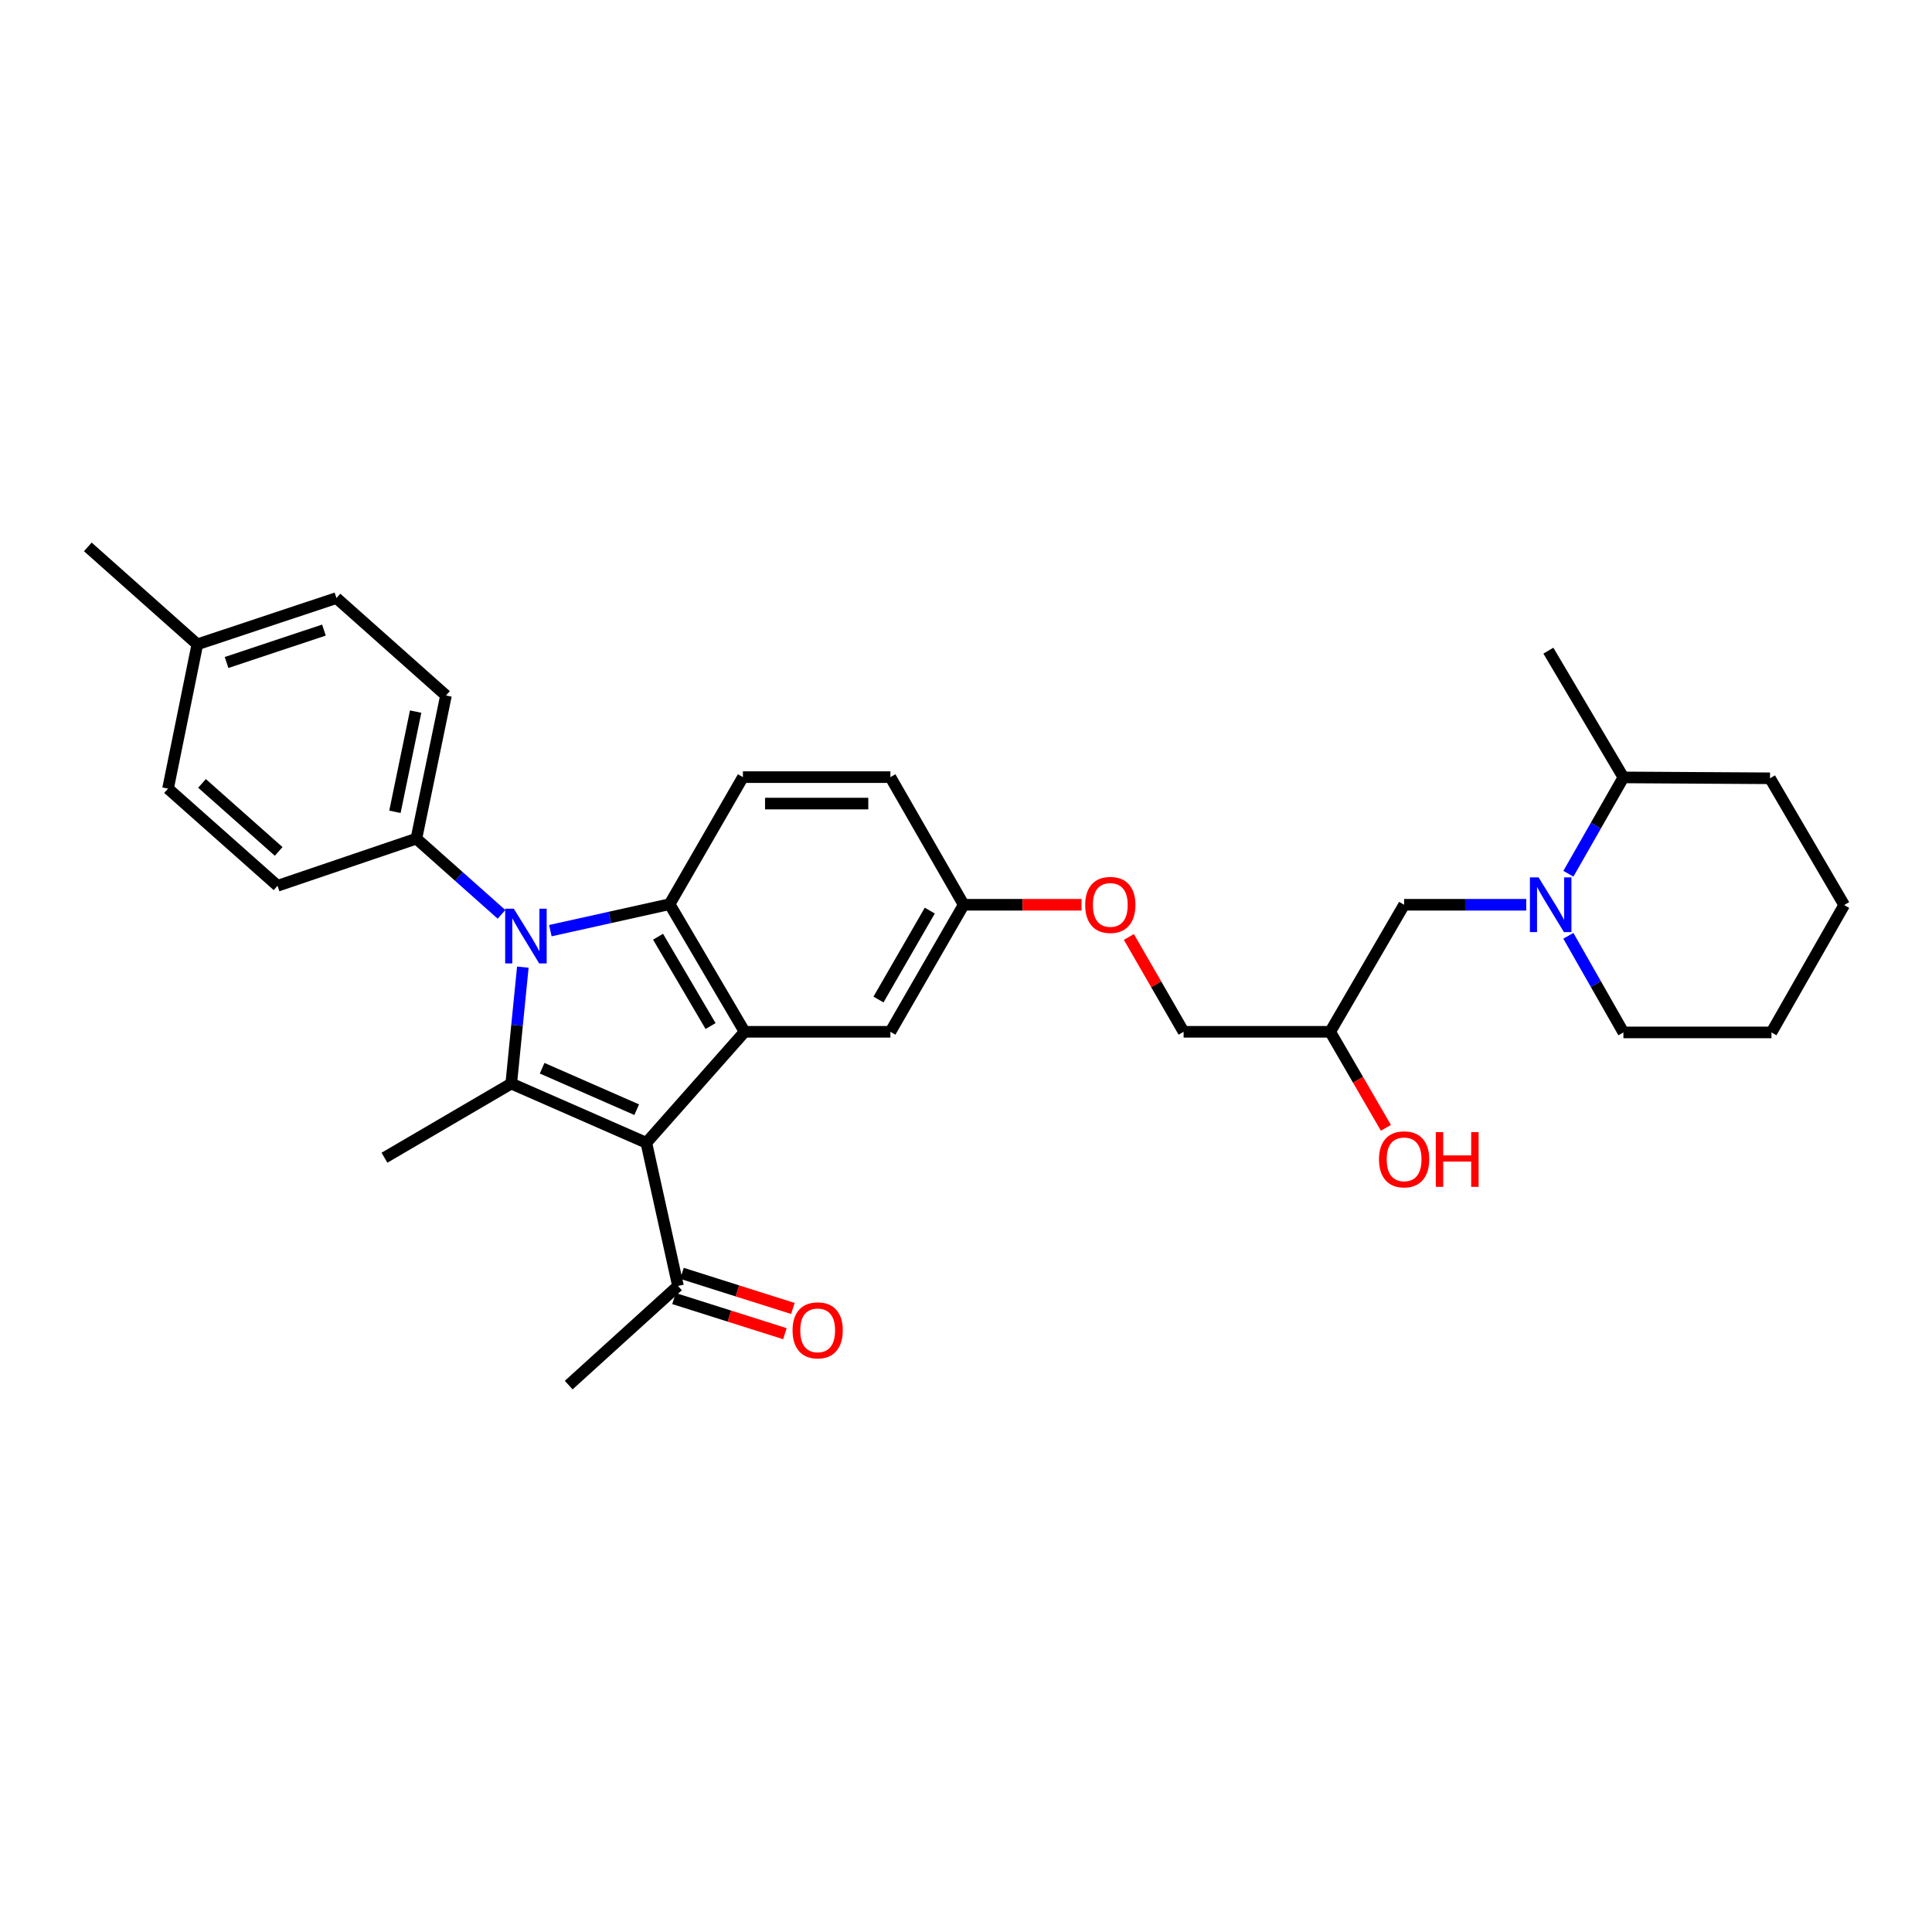 <?xml version='1.0' encoding='iso-8859-1'?>
<svg version='1.1' baseProfile='full'
              xmlns='http://www.w3.org/2000/svg'
                      xmlns:rdkit='http://www.rdkit.org/xml'
                      xmlns:xlink='http://www.w3.org/1999/xlink'
                  xml:space='preserve'
width='1000px' height='1000px' viewBox='0 0 1000 1000'>
<!-- END OF HEADER -->
<rect style='opacity:1.0;fill:#FFFFFF;stroke:none' width='1000' height='1000' x='0' y='0'> </rect>
<path class='bond-1' d='M 270.617,500.592 L 267.618,530.724' style='fill:none;fill-rule:evenodd;stroke:#0000FF;stroke-width:6px;stroke-linecap:butt;stroke-linejoin:miter;stroke-opacity:1' />
<path class='bond-1' d='M 267.618,530.724 L 264.619,560.855' style='fill:none;fill-rule:evenodd;stroke:#000000;stroke-width:6px;stroke-linecap:butt;stroke-linejoin:miter;stroke-opacity:1' />
<path class='bond-2' d='M 284.862,481.706 L 315.725,474.85' style='fill:none;fill-rule:evenodd;stroke:#0000FF;stroke-width:6px;stroke-linecap:butt;stroke-linejoin:miter;stroke-opacity:1' />
<path class='bond-2' d='M 315.725,474.85 L 346.588,467.994' style='fill:none;fill-rule:evenodd;stroke:#000000;stroke-width:6px;stroke-linecap:butt;stroke-linejoin:miter;stroke-opacity:1' />
<path class='bond-6' d='M 259.581,473.273 L 237.552,453.676' style='fill:none;fill-rule:evenodd;stroke:#0000FF;stroke-width:6px;stroke-linecap:butt;stroke-linejoin:miter;stroke-opacity:1' />
<path class='bond-6' d='M 237.552,453.676 L 215.523,434.079' style='fill:none;fill-rule:evenodd;stroke:#000000;stroke-width:6px;stroke-linecap:butt;stroke-linejoin:miter;stroke-opacity:1' />
<path class='bond-0' d='M 334.548,591.507 L 264.619,560.855' style='fill:none;fill-rule:evenodd;stroke:#000000;stroke-width:6px;stroke-linecap:butt;stroke-linejoin:miter;stroke-opacity:1' />
<path class='bond-0' d='M 329.555,574.37 L 280.605,552.914' style='fill:none;fill-rule:evenodd;stroke:#000000;stroke-width:6px;stroke-linecap:butt;stroke-linejoin:miter;stroke-opacity:1' />
<path class='bond-5' d='M 334.548,591.507 L 350.924,665.611' style='fill:none;fill-rule:evenodd;stroke:#000000;stroke-width:6px;stroke-linecap:butt;stroke-linejoin:miter;stroke-opacity:1' />
<path class='bond-31' d='M 334.548,591.507 L 385.424,534.059' style='fill:none;fill-rule:evenodd;stroke:#000000;stroke-width:6px;stroke-linecap:butt;stroke-linejoin:miter;stroke-opacity:1' />
<path class='bond-17' d='M 264.619,560.855 L 199.003,599.235' style='fill:none;fill-rule:evenodd;stroke:#000000;stroke-width:6px;stroke-linecap:butt;stroke-linejoin:miter;stroke-opacity:1' />
<path class='bond-3' d='M 346.588,467.994 L 385.424,534.059' style='fill:none;fill-rule:evenodd;stroke:#000000;stroke-width:6px;stroke-linecap:butt;stroke-linejoin:miter;stroke-opacity:1' />
<path class='bond-3' d='M 340.611,484.842 L 367.796,531.088' style='fill:none;fill-rule:evenodd;stroke:#000000;stroke-width:6px;stroke-linecap:butt;stroke-linejoin:miter;stroke-opacity:1' />
<path class='bond-7' d='M 346.588,467.994 L 384.534,402.241' style='fill:none;fill-rule:evenodd;stroke:#000000;stroke-width:6px;stroke-linecap:butt;stroke-linejoin:miter;stroke-opacity:1' />
<path class='bond-8' d='M 385.424,534.059 L 460.868,534.059' style='fill:none;fill-rule:evenodd;stroke:#000000;stroke-width:6px;stroke-linecap:butt;stroke-linejoin:miter;stroke-opacity:1' />
<path class='bond-4' d='M 789.988,468.306 L 758.376,468.306' style='fill:none;fill-rule:evenodd;stroke:#0000FF;stroke-width:6px;stroke-linecap:butt;stroke-linejoin:miter;stroke-opacity:1' />
<path class='bond-4' d='M 758.376,468.306 L 726.763,468.306' style='fill:none;fill-rule:evenodd;stroke:#000000;stroke-width:6px;stroke-linecap:butt;stroke-linejoin:miter;stroke-opacity:1' />
<path class='bond-10' d='M 811.796,452.248 L 826.035,427.317' style='fill:none;fill-rule:evenodd;stroke:#0000FF;stroke-width:6px;stroke-linecap:butt;stroke-linejoin:miter;stroke-opacity:1' />
<path class='bond-10' d='M 826.035,427.317 L 840.274,402.386' style='fill:none;fill-rule:evenodd;stroke:#000000;stroke-width:6px;stroke-linecap:butt;stroke-linejoin:miter;stroke-opacity:1' />
<path class='bond-23' d='M 811.777,484.367 L 826.025,509.373' style='fill:none;fill-rule:evenodd;stroke:#0000FF;stroke-width:6px;stroke-linecap:butt;stroke-linejoin:miter;stroke-opacity:1' />
<path class='bond-23' d='M 826.025,509.373 L 840.274,534.379' style='fill:none;fill-rule:evenodd;stroke:#000000;stroke-width:6px;stroke-linecap:butt;stroke-linejoin:miter;stroke-opacity:1' />
<path class='bond-11' d='M 348.857,672.137 L 377.56,681.226' style='fill:none;fill-rule:evenodd;stroke:#000000;stroke-width:6px;stroke-linecap:butt;stroke-linejoin:miter;stroke-opacity:1' />
<path class='bond-11' d='M 377.56,681.226 L 406.263,690.315' style='fill:none;fill-rule:evenodd;stroke:#FF0000;stroke-width:6px;stroke-linecap:butt;stroke-linejoin:miter;stroke-opacity:1' />
<path class='bond-11' d='M 352.99,659.085 L 381.693,668.174' style='fill:none;fill-rule:evenodd;stroke:#000000;stroke-width:6px;stroke-linecap:butt;stroke-linejoin:miter;stroke-opacity:1' />
<path class='bond-11' d='M 381.693,668.174 L 410.396,677.263' style='fill:none;fill-rule:evenodd;stroke:#FF0000;stroke-width:6px;stroke-linecap:butt;stroke-linejoin:miter;stroke-opacity:1' />
<path class='bond-25' d='M 350.924,665.611 L 294.359,716.929' style='fill:none;fill-rule:evenodd;stroke:#000000;stroke-width:6px;stroke-linecap:butt;stroke-linejoin:miter;stroke-opacity:1' />
<path class='bond-12' d='M 215.523,434.079 L 230.841,359.982' style='fill:none;fill-rule:evenodd;stroke:#000000;stroke-width:6px;stroke-linecap:butt;stroke-linejoin:miter;stroke-opacity:1' />
<path class='bond-12' d='M 204.414,420.193 L 215.137,368.325' style='fill:none;fill-rule:evenodd;stroke:#000000;stroke-width:6px;stroke-linecap:butt;stroke-linejoin:miter;stroke-opacity:1' />
<path class='bond-13' d='M 215.523,434.079 L 143.647,458.479' style='fill:none;fill-rule:evenodd;stroke:#000000;stroke-width:6px;stroke-linecap:butt;stroke-linejoin:miter;stroke-opacity:1' />
<path class='bond-18' d='M 384.534,402.241 L 460.868,402.241' style='fill:none;fill-rule:evenodd;stroke:#000000;stroke-width:6px;stroke-linecap:butt;stroke-linejoin:miter;stroke-opacity:1' />
<path class='bond-18' d='M 395.984,415.932 L 449.418,415.932' style='fill:none;fill-rule:evenodd;stroke:#000000;stroke-width:6px;stroke-linecap:butt;stroke-linejoin:miter;stroke-opacity:1' />
<path class='bond-33' d='M 460.868,534.059 L 498.806,468.306' style='fill:none;fill-rule:evenodd;stroke:#000000;stroke-width:6px;stroke-linecap:butt;stroke-linejoin:miter;stroke-opacity:1' />
<path class='bond-33' d='M 454.7,517.354 L 481.257,471.327' style='fill:none;fill-rule:evenodd;stroke:#000000;stroke-width:6px;stroke-linecap:butt;stroke-linejoin:miter;stroke-opacity:1' />
<path class='bond-9' d='M 726.763,468.306 L 688.505,534.059' style='fill:none;fill-rule:evenodd;stroke:#000000;stroke-width:6px;stroke-linecap:butt;stroke-linejoin:miter;stroke-opacity:1' />
<path class='bond-26' d='M 840.274,402.386 L 801.438,336.777' style='fill:none;fill-rule:evenodd;stroke:#000000;stroke-width:6px;stroke-linecap:butt;stroke-linejoin:miter;stroke-opacity:1' />
<path class='bond-27' d='M 840.274,402.386 L 916.151,402.842' style='fill:none;fill-rule:evenodd;stroke:#000000;stroke-width:6px;stroke-linecap:butt;stroke-linejoin:miter;stroke-opacity:1' />
<path class='bond-20' d='M 230.841,359.982 L 174.147,309.548' style='fill:none;fill-rule:evenodd;stroke:#000000;stroke-width:6px;stroke-linecap:butt;stroke-linejoin:miter;stroke-opacity:1' />
<path class='bond-21' d='M 143.647,458.479 L 86.975,408.181' style='fill:none;fill-rule:evenodd;stroke:#000000;stroke-width:6px;stroke-linecap:butt;stroke-linejoin:miter;stroke-opacity:1' />
<path class='bond-21' d='M 144.234,440.695 L 104.564,405.487' style='fill:none;fill-rule:evenodd;stroke:#000000;stroke-width:6px;stroke-linecap:butt;stroke-linejoin:miter;stroke-opacity:1' />
<path class='bond-14' d='M 688.505,534.059 L 612.629,534.059' style='fill:none;fill-rule:evenodd;stroke:#000000;stroke-width:6px;stroke-linecap:butt;stroke-linejoin:miter;stroke-opacity:1' />
<path class='bond-24' d='M 688.505,534.059 L 702.926,558.911' style='fill:none;fill-rule:evenodd;stroke:#000000;stroke-width:6px;stroke-linecap:butt;stroke-linejoin:miter;stroke-opacity:1' />
<path class='bond-24' d='M 702.926,558.911 L 717.347,583.762' style='fill:none;fill-rule:evenodd;stroke:#FF0000;stroke-width:6px;stroke-linecap:butt;stroke-linejoin:miter;stroke-opacity:1' />
<path class='bond-15' d='M 498.806,468.306 L 460.868,402.241' style='fill:none;fill-rule:evenodd;stroke:#000000;stroke-width:6px;stroke-linecap:butt;stroke-linejoin:miter;stroke-opacity:1' />
<path class='bond-16' d='M 498.806,468.306 L 529.299,468.306' style='fill:none;fill-rule:evenodd;stroke:#000000;stroke-width:6px;stroke-linecap:butt;stroke-linejoin:miter;stroke-opacity:1' />
<path class='bond-16' d='M 529.299,468.306 L 559.793,468.306' style='fill:none;fill-rule:evenodd;stroke:#FF0000;stroke-width:6px;stroke-linecap:butt;stroke-linejoin:miter;stroke-opacity:1' />
<path class='bond-19' d='M 584.301,484.964 L 598.465,509.512' style='fill:none;fill-rule:evenodd;stroke:#FF0000;stroke-width:6px;stroke-linecap:butt;stroke-linejoin:miter;stroke-opacity:1' />
<path class='bond-19' d='M 598.465,509.512 L 612.629,534.059' style='fill:none;fill-rule:evenodd;stroke:#000000;stroke-width:6px;stroke-linecap:butt;stroke-linejoin:miter;stroke-opacity:1' />
<path class='bond-32' d='M 174.147,309.548 L 102.142,333.506' style='fill:none;fill-rule:evenodd;stroke:#000000;stroke-width:6px;stroke-linecap:butt;stroke-linejoin:miter;stroke-opacity:1' />
<path class='bond-32' d='M 167.668,326.132 L 117.265,342.903' style='fill:none;fill-rule:evenodd;stroke:#000000;stroke-width:6px;stroke-linecap:butt;stroke-linejoin:miter;stroke-opacity:1' />
<path class='bond-22' d='M 86.975,408.181 L 102.142,333.506' style='fill:none;fill-rule:evenodd;stroke:#000000;stroke-width:6px;stroke-linecap:butt;stroke-linejoin:miter;stroke-opacity:1' />
<path class='bond-28' d='M 102.142,333.506 L 45.455,283.071' style='fill:none;fill-rule:evenodd;stroke:#000000;stroke-width:6px;stroke-linecap:butt;stroke-linejoin:miter;stroke-opacity:1' />
<path class='bond-29' d='M 840.274,534.379 L 916.904,534.379' style='fill:none;fill-rule:evenodd;stroke:#000000;stroke-width:6px;stroke-linecap:butt;stroke-linejoin:miter;stroke-opacity:1' />
<path class='bond-34' d='M 916.151,402.842 L 954.545,468.451' style='fill:none;fill-rule:evenodd;stroke:#000000;stroke-width:6px;stroke-linecap:butt;stroke-linejoin:miter;stroke-opacity:1' />
<path class='bond-30' d='M 916.904,534.379 L 954.545,468.451' style='fill:none;fill-rule:evenodd;stroke:#000000;stroke-width:6px;stroke-linecap:butt;stroke-linejoin:miter;stroke-opacity:1' />
<path  class='atom-0' d='M 265.958 470.354
L 275.238 485.354
Q 276.158 486.834, 277.638 489.514
Q 279.118 492.194, 279.198 492.354
L 279.198 470.354
L 282.958 470.354
L 282.958 498.674
L 279.078 498.674
L 269.118 482.274
Q 267.958 480.354, 266.718 478.154
Q 265.518 475.954, 265.158 475.274
L 265.158 498.674
L 261.478 498.674
L 261.478 470.354
L 265.958 470.354
' fill='#0000FF'/>
<path  class='atom-5' d='M 796.365 454.146
L 805.645 469.146
Q 806.565 470.626, 808.045 473.306
Q 809.525 475.986, 809.605 476.146
L 809.605 454.146
L 813.365 454.146
L 813.365 482.466
L 809.485 482.466
L 799.525 466.066
Q 798.365 464.146, 797.125 461.946
Q 795.925 459.746, 795.565 459.066
L 795.565 482.466
L 791.885 482.466
L 791.885 454.146
L 796.365 454.146
' fill='#0000FF'/>
<path  class='atom-12' d='M 410.226 688.585
Q 410.226 681.785, 413.586 677.985
Q 416.946 674.185, 423.226 674.185
Q 429.506 674.185, 432.866 677.985
Q 436.226 681.785, 436.226 688.585
Q 436.226 695.465, 432.826 699.385
Q 429.426 703.265, 423.226 703.265
Q 416.986 703.265, 413.586 699.385
Q 410.226 695.505, 410.226 688.585
M 423.226 700.065
Q 427.546 700.065, 429.866 697.185
Q 432.226 694.265, 432.226 688.585
Q 432.226 683.025, 429.866 680.225
Q 427.546 677.385, 423.226 677.385
Q 418.906 677.385, 416.546 680.185
Q 414.226 682.985, 414.226 688.585
Q 414.226 694.305, 416.546 697.185
Q 418.906 700.065, 423.226 700.065
' fill='#FF0000'/>
<path  class='atom-17' d='M 561.69 468.386
Q 561.69 461.586, 565.05 457.786
Q 568.41 453.986, 574.69 453.986
Q 580.97 453.986, 584.33 457.786
Q 587.69 461.586, 587.69 468.386
Q 587.69 475.266, 584.29 479.186
Q 580.89 483.066, 574.69 483.066
Q 568.45 483.066, 565.05 479.186
Q 561.69 475.306, 561.69 468.386
M 574.69 479.866
Q 579.01 479.866, 581.33 476.986
Q 583.69 474.066, 583.69 468.386
Q 583.69 462.826, 581.33 460.026
Q 579.01 457.186, 574.69 457.186
Q 570.37 457.186, 568.01 459.986
Q 565.69 462.786, 565.69 468.386
Q 565.69 474.106, 568.01 476.986
Q 570.37 479.866, 574.69 479.866
' fill='#FF0000'/>
<path  class='atom-25' d='M 713.763 600.068
Q 713.763 593.268, 717.123 589.468
Q 720.483 585.668, 726.763 585.668
Q 733.043 585.668, 736.403 589.468
Q 739.763 593.268, 739.763 600.068
Q 739.763 606.948, 736.363 610.868
Q 732.963 614.748, 726.763 614.748
Q 720.523 614.748, 717.123 610.868
Q 713.763 606.988, 713.763 600.068
M 726.763 611.548
Q 731.083 611.548, 733.403 608.668
Q 735.763 605.748, 735.763 600.068
Q 735.763 594.508, 733.403 591.708
Q 731.083 588.868, 726.763 588.868
Q 722.443 588.868, 720.083 591.668
Q 717.763 594.468, 717.763 600.068
Q 717.763 605.788, 720.083 608.668
Q 722.443 611.548, 726.763 611.548
' fill='#FF0000'/>
<path  class='atom-25' d='M 743.163 585.988
L 747.003 585.988
L 747.003 598.028
L 761.483 598.028
L 761.483 585.988
L 765.323 585.988
L 765.323 614.308
L 761.483 614.308
L 761.483 601.228
L 747.003 601.228
L 747.003 614.308
L 743.163 614.308
L 743.163 585.988
' fill='#FF0000'/>
</svg>
